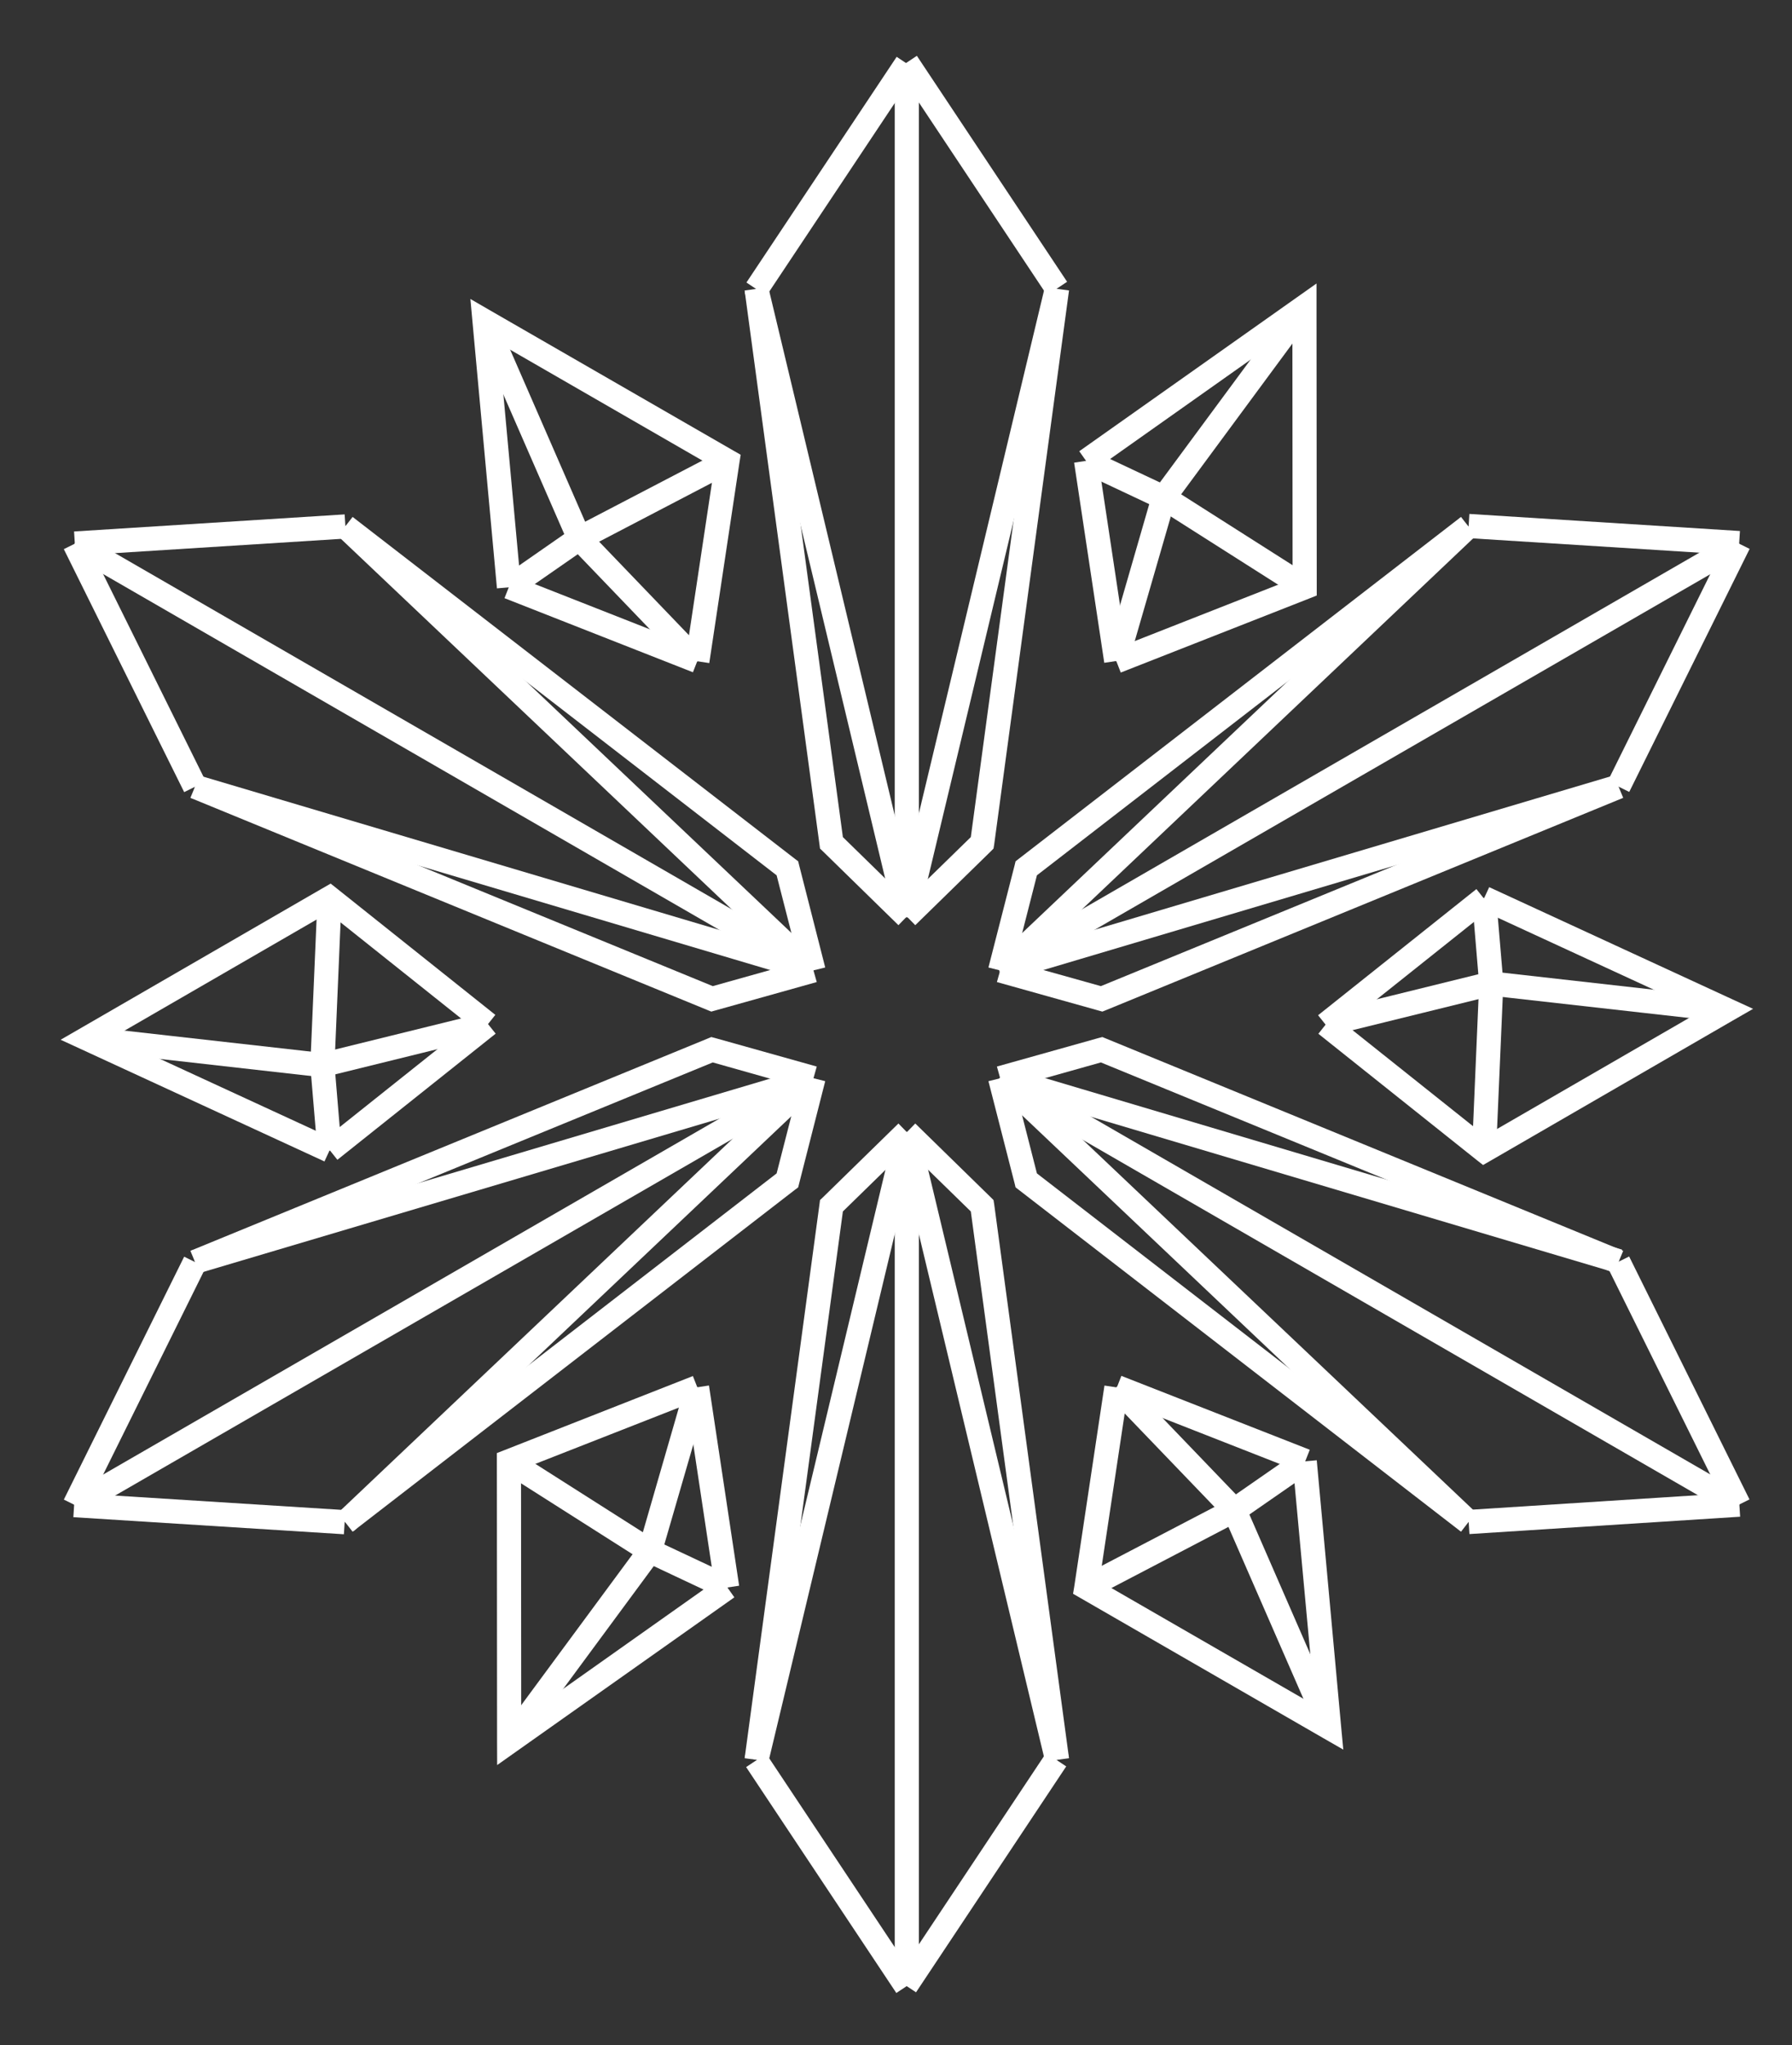 <?xml version="1.0" encoding="utf-8"?>
<!-- Generator: Adobe Illustrator 16.0.0, SVG Export Plug-In . SVG Version: 6.00 Build 0)  -->
<!DOCTYPE svg PUBLIC "-//W3C//DTD SVG 1.1//EN" "http://www.w3.org/Graphics/SVG/1.1/DTD/svg11.dtd">
<svg version="1.1" id="Calque_1" xmlns="http://www.w3.org/2000/svg" xmlns:xlink="http://www.w3.org/1999/xlink" x="0px" y="0px"
	 width="46.167px" height="52.667px" viewBox="0 0 46.167 52.667" enable-background="new 0 0 46.167 52.667" xml:space="preserve">
<rect x="0" y="0" width="46.167" height="52.667" fill="#333333" stroke="none"/>
<g>
	
		<rect x="17.935" y="4.223" transform="matrix(0.554 -0.832 0.832 0.554 5.781 19.858)" fill="#FFFFFF" width="6.986" height="0.619"/>
	
		<rect x="21.803" y="4.221" transform="matrix(-0.554 -0.833 0.833 -0.554 35.536 28.102)" fill="#FFFFFF" width="6.986" height="0.622"/>
	
		<rect x="13.116" y="15.212" transform="matrix(0.233 0.973 -0.973 0.233 31.534 -8.93)" fill="#FFFFFF" width="16.621" height="0.618"/>
	
		<rect x="16.986" y="15.212" transform="matrix(-0.233 0.973 -0.973 -0.233 46.283 -5.464)" fill="#FFFFFF" width="16.622" height="0.618"/>
	<polygon fill="#FFFFFF" points="23.146,23.827 21.204,21.929 21.126,21.854 21.112,21.749 19.184,7.481 19.799,7.398 
		21.715,21.559 23.58,23.381 	"/>
	<polygon fill="#FFFFFF" points="23.673,1.624 23.673,22.864 25.011,21.559 26.925,7.398 27.541,7.481 25.613,21.749 25.596,21.854 
		25.522,21.929 23.58,23.827 23.361,23.604 23.051,23.604 23.051,1.624 	"/>
	
		<rect x="37.824" y="13.469" transform="matrix(0.998 0.063 -0.063 0.998 0.956 -2.589)" fill="#FFFFFF" width="6.984" height="0.623"/>
	
		<rect x="39.758" y="16.821" transform="matrix(0.444 -0.896 0.896 0.444 8.694 48.275)" fill="#FFFFFF" width="6.986" height="0.62"/>
	<polygon fill="#FFFFFF" points="25.554,24.768 37.617,13.336 38.043,13.78 25.981,25.215 	"/>
	
		<rect x="25.424" y="22.317" transform="matrix(-0.959 0.285 -0.285 -0.959 72.513 34.713)" fill="#FFFFFF" width="16.619" height="0.618"/>
	<polygon fill="#FFFFFF" points="25.465,24.917 26.139,22.286 26.164,22.182 26.249,22.116 37.64,13.313 38.021,13.804 
		26.714,22.543 26.068,25.069 	"/>
	<polygon fill="#FFFFFF" points="44.958,14.271 26.561,24.893 28.362,25.397 41.582,19.974 41.818,20.548 28.5,26.013 28.4,26.053 
		28.296,26.024 25.683,25.292 25.768,24.991 25.613,24.724 44.648,13.733 	"/>
	
		<rect x="39.759" y="35.319" transform="matrix(0.444 0.896 -0.896 0.444 55.964 -18.946)" fill="#FFFFFF" width="6.983" height="0.62"/>
	
		<rect x="37.823" y="38.667" transform="matrix(0.998 -0.064 0.064 0.998 -2.405 2.718)" fill="#FFFFFF" width="6.988" height="0.623"/>
	
		<rect x="25.423" y="29.826" transform="matrix(-0.959 -0.285 0.285 -0.959 57.494 68.625)" fill="#FFFFFF" width="16.62" height="0.618"/>
	
		<rect x="23.489" y="33.176" transform="matrix(-0.726 -0.688 0.688 -0.726 31.843 79.663)" fill="#FFFFFF" width="16.62" height="0.618"/>
	<polygon fill="#FFFFFF" points="25.683,27.468 28.296,26.735 28.4,26.708 28.5,26.749 41.818,32.214 41.582,32.786 28.362,27.362 
		25.851,28.068 	"/>
	<polygon fill="#FFFFFF" points="44.646,39.029 26.251,28.407 26.714,30.22 38.021,38.957 37.64,39.448 26.249,30.645 26.164,30.58 
		26.139,30.477 25.465,27.845 25.768,27.77 25.923,27.5 44.958,38.49 	"/>
	
		<rect x="21.804" y="47.918" transform="matrix(-0.554 0.833 -0.833 -0.554 79.464 53.876)" fill="#FFFFFF" width="6.985" height="0.623"/>
	
		<rect x="17.934" y="47.919" transform="matrix(0.554 0.833 -0.833 0.554 49.72 3.68)" fill="#FFFFFF" width="6.985" height="0.62"/>
	<polygon fill="#FFFFFF" points="23.662,29.084 27.533,45.248 26.932,45.395 23.061,29.231 	"/>
	<polygon fill="#FFFFFF" points="23.662,29.231 19.792,45.395 19.192,45.248 23.061,29.084 	"/>
	<polygon fill="#FFFFFF" points="23.58,28.935 25.522,30.833 25.596,30.907 25.613,31.014 27.541,45.282 26.925,45.362 25.011,31.2 
		23.146,29.38 	"/>
	<polygon fill="#FFFFFF" points="23.051,51.137 23.051,29.896 21.715,31.2 19.799,45.362 19.184,45.282 21.112,31.014 
		21.126,30.907 21.204,30.833 23.146,28.935 23.361,29.156 23.673,29.156 23.673,51.137 	"/>
	
		<rect x="1.916" y="38.669" transform="matrix(-0.998 -0.063 0.063 -0.998 8.336 78.226)" fill="#FFFFFF" width="6.984" height="0.623"/>
	
		<rect x="-0.018" y="35.318" transform="matrix(-0.444 0.896 -0.896 -0.444 36.938 48.338)" fill="#FFFFFF" width="6.982" height="0.621"/>
	
		<rect x="6.615" y="33.176" transform="matrix(0.726 -0.688 0.688 0.726 -18.942 19.449)" fill="#FFFFFF" width="16.62" height="0.619"/>
	<polygon fill="#FFFFFF" points="21.044,28.065 5.109,32.796 4.939,32.204 20.872,27.473 	"/>
	<polygon fill="#FFFFFF" points="21.26,27.845 20.589,30.477 20.563,30.58 20.476,30.645 9.084,39.448 8.704,38.957 20.008,30.22 
		20.656,27.693 	"/>
	<polygon fill="#FFFFFF" points="1.766,38.49 20.161,27.87 18.363,27.362 5.143,32.786 4.905,32.214 18.227,26.749 18.325,26.708 
		18.428,26.735 21.042,27.468 20.957,27.77 21.114,28.037 2.079,39.029 	"/>
	
		<rect x="-0.019" y="16.821" transform="matrix(-0.444 -0.896 0.896 -0.444 -10.335 27.852)" fill="#FFFFFF" width="6.984" height="0.622"/>
	
		<rect x="1.915" y="13.469" transform="matrix(-0.998 0.063 -0.063 -0.998 11.678 27.191)" fill="#FFFFFF" width="6.985" height="0.623"/>
	<polygon fill="#FFFFFF" points="20.872,25.288 4.939,20.557 5.109,19.964 21.044,24.695 	"/>
	<polygon fill="#FFFFFF" points="20.746,25.215 8.68,13.78 9.108,13.336 21.171,24.768 	"/>
	<polygon fill="#FFFFFF" points="21.042,25.292 18.428,26.024 18.325,26.053 18.227,26.013 4.905,20.548 5.143,19.974 
		18.363,25.397 20.872,24.693 	"/>
	<polygon fill="#FFFFFF" points="2.076,13.733 20.473,24.355 20.008,22.543 8.704,13.804 9.084,13.313 20.476,22.116 20.563,22.182 
		20.589,22.286 21.26,24.917 20.957,24.991 20.805,25.261 1.768,14.271 	"/>
	
		<rect x="25.767" y="14.142" transform="matrix(-0.149 -0.989 0.989 -0.149 18.302 44.661)" fill="#FFFFFF" width="5.212" height="0.622"/>
	<polygon fill="#FFFFFF" points="28.648,16.741 33.301,14.912 33.296,8.501 28.163,12.13 27.805,11.621 33.429,7.646 33.917,7.301 
		33.917,7.901 33.923,15.125 33.923,15.337 33.727,15.415 28.874,17.321 	"/>
	<polygon fill="#FFFFFF" points="33.858,8.087 30.263,12.957 29.059,17.117 28.462,16.946 29.681,12.729 29.698,12.675 
		29.731,12.63 33.36,7.716 	"/>
	<polygon fill="#FFFFFF" points="33.445,15.387 29.828,13.088 27.852,12.157 28.118,11.595 30.114,12.534 30.135,12.543 
		30.149,12.552 33.781,14.862 	"/>
	
		<rect x="33.59" y="24.444" transform="matrix(0.782 -0.623 0.623 0.782 -7.538 27.958)" fill="#FFFFFF" width="5.215" height="0.622"/>
	<polygon fill="#FFFFFF" points="34.351,26.137 38.262,29.253 43.812,26.045 38.105,23.413 38.366,22.848 44.618,25.731 
		45.165,25.982 44.643,26.282 38.391,29.899 38.208,30.004 38.042,29.874 33.965,26.624 	"/>
	<polygon fill="#FFFFFF" points="44.454,26.323 38.439,25.646 34.234,26.682 34.083,26.078 38.344,25.027 38.398,25.015 
		38.452,25.021 44.522,25.705 	"/>
	<polygon fill="#FFFFFF" points="37.924,29.616 38.107,25.343 37.924,23.156 38.544,23.105 38.73,25.303 38.73,25.317 38.73,25.342 
		38.544,29.643 	"/>
	
		<rect x="28.581" y="36.37" transform="matrix(0.931 0.365 -0.365 0.931 15.556 -8.858)" fill="#FFFFFF" width="5.213" height="0.623"/>
	<polygon fill="#FFFFFF" points="29.069,35.777 28.325,40.721 33.879,43.923 33.301,37.664 33.923,37.608 34.551,44.464 
		34.607,45.06 34.088,44.762 27.832,41.154 27.645,41.047 27.679,40.839 28.454,35.684 	"/>
	<polygon fill="#FFFFFF" points="33.958,44.617 31.536,39.067 28.536,35.945 28.985,35.514 32.024,38.678 32.061,38.717 
		32.085,38.769 34.527,44.368 	"/>
	<polygon fill="#FFFFFF" points="27.84,40.61 31.632,38.631 33.435,37.38 33.792,37.892 31.977,39.151 31.967,39.159 31.945,39.169 
		28.129,41.162 	"/>
	
		<rect x="15.746" y="37.996" transform="matrix(0.149 0.989 -0.989 0.149 53.497 14.448)" fill="#FFFFFF" width="5.214" height="0.625"/>
	<polygon fill="#FFFFFF" points="18.079,36.02 13.423,37.846 13.428,44.26 18.56,40.63 18.919,41.138 13.296,45.113 12.808,45.458 
		12.806,44.857 12.801,37.636 12.801,37.423 13,37.345 17.851,35.439 	"/>
	<polygon fill="#FFFFFF" points="12.868,44.674 16.463,39.804 17.666,35.642 18.264,35.815 17.041,40.031 17.027,40.084 
		16.994,40.129 13.367,45.044 	"/>
	<polygon fill="#FFFFFF" points="13.279,37.374 16.897,39.675 18.873,40.603 18.607,41.165 16.612,40.225 16.591,40.217 
		16.578,40.207 12.947,37.899 	"/>
	
		<rect x="7.921" y="27.694" transform="matrix(-0.782 0.623 -0.623 -0.782 36.217 43.343)" fill="#FFFFFF" width="5.214" height="0.622"/>
	<polygon fill="#FFFFFF" points="12.374,26.624 8.461,23.506 2.913,26.714 8.621,29.346 8.359,29.912 2.107,27.029 1.562,26.778 
		2.082,26.478 8.335,22.862 8.519,22.756 8.685,22.888 12.761,26.137 	"/>
	<polygon fill="#FFFFFF" points="2.271,26.438 8.286,27.115 12.493,26.078 12.642,26.682 8.38,27.732 8.326,27.747 8.271,27.741 
		2.204,27.056 	"/>
	<polygon fill="#FFFFFF" points="8.8,23.144 8.618,27.418 8.8,29.604 8.18,29.655 7.995,27.456 7.995,27.443 7.995,27.419 
		8.18,23.119 	"/>
	
		<rect x="12.932" y="15.766" transform="matrix(-0.931 -0.366 0.366 -0.931 24.121 36.725)" fill="#FFFFFF" width="5.214" height="0.623"/>
	<polygon fill="#FFFFFF" points="17.656,16.984 18.401,12.038 12.847,8.836 13.422,15.098 12.803,15.153 12.173,8.296 12.119,7.7 
		12.637,8 18.896,11.606 19.082,11.712 19.049,11.921 18.273,17.077 	"/>
	<polygon fill="#FFFFFF" points="12.767,8.144 15.186,13.691 18.188,16.816 17.741,17.247 14.701,14.082 14.661,14.041 
		14.64,13.991 12.197,8.393 	"/>
	<polygon fill="#FFFFFF" points="18.884,12.151 15.093,14.129 13.29,15.381 12.935,14.869 14.747,13.609 14.757,13.603 14.78,13.59 
		18.597,11.6 	"/>
</g>
<g>
</g>
<g>
</g>
<g>
</g>
<g>
</g>
<g>
</g>
<g>
</g>
<g>
</g>
<g>
</g>
<g>
</g>
<g>
</g>
<g>
</g>
<g>
</g>
<g>
</g>
<g>
</g>
<g>
</g>
</svg>
